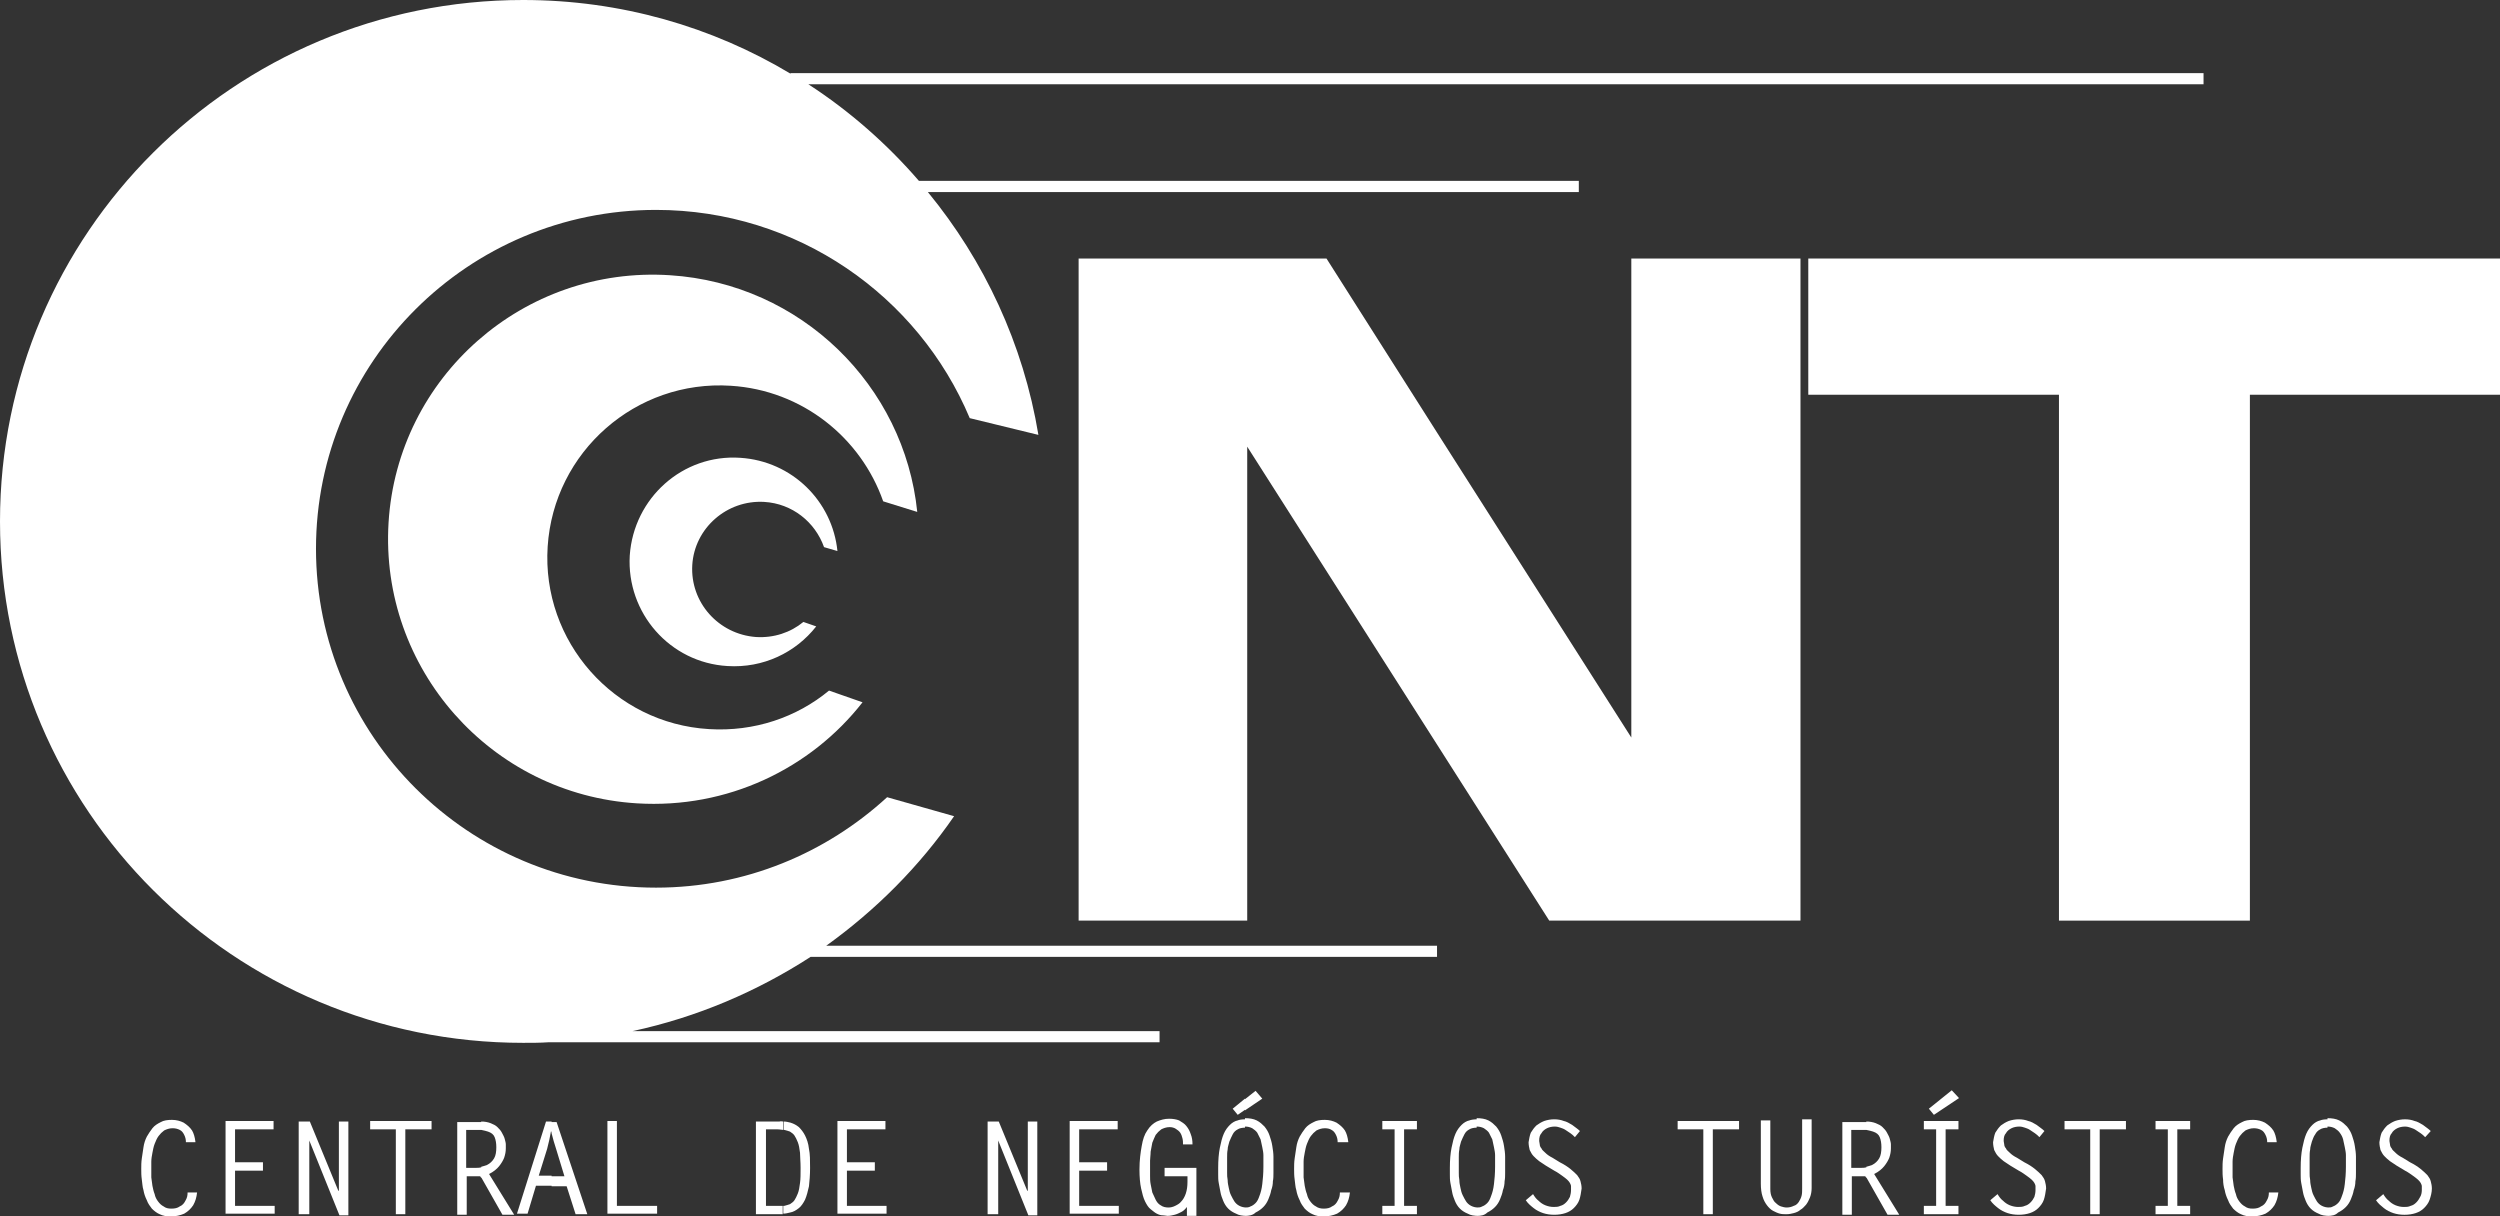 <svg xmlns="http://www.w3.org/2000/svg" width="298" height="145" viewBox="0 0 298 145" fill="none"><rect x="0" y="0" width="298" height="145" fill="#333333" stroke="none"/><path fill-rule="evenodd" clip-rule="evenodd" d="M215.548 30.816V47.053H245.428V109.739H268.187V47.053H298V30.816H215.548Z" fill="white"></path><path fill-rule="evenodd" clip-rule="evenodd" d="M94.231 8.784C84.914 3.194 74.001 0 62.355 0C27.883 0 0 27.816 0 62.153C0 96.491 27.883 124.307 62.355 124.307C63.353 124.307 64.351 124.307 65.349 124.24H138.219V122.909H75.398C83.118 121.246 90.238 118.185 96.626 114.059H171.293V112.728H98.49C104.413 108.469 109.603 103.279 113.729 97.289L105.744 95.027C98.49 101.681 88.841 105.807 78.193 105.807C55.833 105.807 37.666 87.707 37.666 65.414C37.666 43.121 55.833 25.021 78.193 25.021C95.029 25.021 109.47 35.269 115.593 49.843L123.778 51.839C121.981 40.992 117.323 31.077 110.601 22.892H188.195V21.561H109.537C105.744 17.169 101.285 13.242 96.36 10.048H262.662V8.717H94.231V8.784Z" fill="white"></path><path fill-rule="evenodd" clip-rule="evenodd" d="M194.453 30.816V87.912L171.561 51.978L158.118 30.816H148.668H134.427H128.571V109.739H148.668V53.242L184.67 109.739H194.453H208.361H214.617V30.816H194.453Z" fill="white"></path><path fill-rule="evenodd" clip-rule="evenodd" d="M79.855 32.807C95.494 33.805 107.805 45.983 109.336 61.022L105.276 59.758C102.615 52.172 95.627 46.516 87.109 45.983C75.796 45.251 66.014 53.836 65.282 65.148C64.55 76.461 73.201 86.243 84.514 86.909C89.904 87.241 94.962 85.511 98.821 82.317L102.814 83.714C96.625 91.633 86.71 96.425 75.929 95.759C58.494 94.694 45.251 79.655 46.316 62.287C47.38 44.918 62.42 31.676 79.855 32.807Z" fill="white"></path><path fill-rule="evenodd" clip-rule="evenodd" d="M88.243 54.571C94.432 54.97 99.224 59.761 99.822 65.684L98.225 65.218C97.16 62.223 94.432 60.027 91.105 59.828C86.646 59.562 82.786 62.955 82.52 67.347C82.254 71.806 85.648 75.599 90.106 75.932C92.236 76.065 94.233 75.399 95.763 74.135L97.294 74.667C94.831 77.795 90.972 79.658 86.713 79.392C79.858 78.993 74.668 73.07 75.067 66.216C75.533 59.362 81.389 54.105 88.243 54.571Z" fill="white"></path><path d="M277.436 144.933V143.935C277.702 143.935 277.902 143.935 278.102 143.802C278.301 143.736 278.501 143.602 278.701 143.403C278.9 143.203 279.033 142.937 279.166 142.538C279.299 142.205 279.433 141.739 279.499 141.14C279.566 140.608 279.632 139.876 279.632 139.077C279.632 138.944 279.632 138.745 279.632 138.479C279.632 138.212 279.632 137.946 279.632 137.68C279.632 137.414 279.566 137.081 279.499 136.748C279.433 136.416 279.366 136.149 279.299 135.817C279.233 135.551 279.1 135.284 278.9 135.018C278.767 134.818 278.501 134.619 278.301 134.486C278.035 134.353 277.769 134.286 277.436 134.286V133.288C277.969 133.288 278.434 133.355 278.834 133.554C279.233 133.754 279.499 134.02 279.765 134.286C280.031 134.619 280.231 134.952 280.364 135.351C280.497 135.75 280.63 136.149 280.697 136.615C280.763 137.015 280.83 137.48 280.83 137.88C280.83 138.279 280.83 138.678 280.83 139.011C280.83 139.21 280.83 139.477 280.83 139.809C280.83 140.142 280.83 140.475 280.763 140.808C280.763 141.14 280.697 141.54 280.564 141.872C280.497 142.272 280.364 142.604 280.231 142.937C280.098 143.27 279.898 143.602 279.632 143.869C279.366 144.135 279.1 144.334 278.701 144.534C278.368 144.867 277.969 144.933 277.436 144.933ZM277.436 133.421V134.419C277.103 134.419 276.771 134.486 276.571 134.619C276.305 134.752 276.105 134.952 275.972 135.218C275.772 135.484 275.706 135.75 275.573 136.083C275.506 136.416 275.373 136.682 275.373 137.014C275.307 137.347 275.307 137.613 275.307 137.946C275.307 138.212 275.307 138.478 275.307 138.678C275.307 138.878 275.307 139.077 275.307 139.144C275.307 139.344 275.307 139.543 275.307 139.809C275.307 140.076 275.307 140.342 275.373 140.674C275.373 141.007 275.44 141.273 275.506 141.606C275.573 141.939 275.639 142.205 275.772 142.471C275.906 142.737 276.039 143.004 276.172 143.203C276.305 143.403 276.504 143.602 276.771 143.736C277.037 143.869 277.303 143.935 277.636 143.935V144.933C277.17 144.933 276.704 144.867 276.371 144.667C276.039 144.534 275.706 144.334 275.44 144.068C275.174 143.802 274.974 143.469 274.841 143.137C274.708 142.804 274.575 142.471 274.508 142.072C274.442 141.673 274.375 141.34 274.308 141.007C274.242 140.674 274.242 140.342 274.242 140.009C274.242 139.676 274.242 139.41 274.242 139.21C274.242 138.279 274.308 137.48 274.441 136.815C274.575 136.149 274.708 135.617 274.907 135.151C275.107 134.685 275.373 134.353 275.639 134.087C275.906 133.82 276.238 133.621 276.571 133.554C276.704 133.488 277.037 133.421 277.436 133.421ZM222.468 140.342V139.077C222.734 139.011 222.934 138.944 223.134 138.878C223.533 138.678 223.799 138.412 223.999 138.079C224.198 137.746 224.265 137.281 224.265 136.748C224.265 136.283 224.198 135.883 224.065 135.55C223.932 135.218 223.666 135.018 223.267 134.885C223.067 134.819 222.801 134.752 222.468 134.685V133.687C222.867 133.687 223.267 133.754 223.599 133.887C223.932 134.02 224.198 134.153 224.398 134.353C224.598 134.552 224.797 134.752 224.93 135.018C225.063 135.284 225.197 135.484 225.263 135.75C225.33 136.016 225.396 136.216 225.396 136.416C225.396 136.615 225.396 136.748 225.396 136.881C225.396 137.281 225.33 137.613 225.197 138.013C225.063 138.345 224.864 138.678 224.598 139.011C224.331 139.344 223.932 139.676 223.4 139.942L226.394 144.8H224.997L222.468 140.342ZM233.448 133.621H229.323V134.619H230.787V143.736H229.323V144.734H233.448V143.736H231.918V134.619H233.448V133.621ZM232.65 129.961L229.921 132.157L230.52 132.889L233.515 130.892L232.65 129.961ZM243.697 134.819C243.431 134.552 243.098 134.353 242.765 134.087C242.432 133.887 242.1 133.687 241.767 133.621C241.434 133.488 241.035 133.421 240.636 133.421C240.236 133.421 239.837 133.488 239.438 133.621C239.105 133.754 238.772 133.953 238.506 134.153C238.24 134.419 238.04 134.685 237.841 135.018C237.707 135.351 237.641 135.75 237.574 136.149C237.574 136.482 237.641 136.815 237.707 137.081C237.841 137.347 237.974 137.613 238.173 137.813C238.373 138.013 238.573 138.212 238.839 138.412C239.105 138.612 239.371 138.745 239.637 138.944L240.636 139.543C241.035 139.743 241.368 140.009 241.567 140.142C241.833 140.342 242.033 140.475 242.166 140.608C242.299 140.741 242.432 140.874 242.499 141.007C242.565 141.14 242.632 141.273 242.632 141.406C242.632 141.54 242.632 141.739 242.632 141.872C242.632 142.138 242.565 142.471 242.499 142.671C242.366 142.937 242.233 143.137 242.033 143.336C241.833 143.536 241.634 143.669 241.368 143.736C241.101 143.869 240.835 143.869 240.569 143.869C240.236 143.869 239.904 143.802 239.571 143.669C239.238 143.536 238.972 143.336 238.772 143.137C238.506 142.937 238.306 142.671 238.107 142.338L237.242 143.07C237.508 143.469 237.841 143.736 238.173 144.002C238.506 144.268 238.905 144.468 239.305 144.601C239.704 144.734 240.17 144.8 240.636 144.8C241.101 144.8 241.567 144.734 241.966 144.601C242.366 144.468 242.698 144.268 242.965 144.002C243.231 143.736 243.497 143.403 243.63 143.004C243.763 142.604 243.83 142.138 243.896 141.673C243.896 141.34 243.83 141.074 243.763 140.808C243.697 140.541 243.564 140.342 243.364 140.076C243.164 139.876 242.898 139.61 242.565 139.344C242.233 139.077 241.833 138.811 241.301 138.545L240.436 138.013C240.037 137.813 239.77 137.613 239.571 137.414C239.371 137.214 239.171 137.081 239.105 136.881C238.972 136.748 238.905 136.549 238.905 136.416C238.905 136.283 238.839 136.149 238.839 135.95C238.839 135.617 238.905 135.284 239.105 135.085C239.238 134.819 239.504 134.619 239.77 134.486C240.037 134.353 240.369 134.286 240.702 134.286C240.968 134.286 241.168 134.353 241.368 134.419C241.567 134.486 241.767 134.552 241.966 134.685C242.166 134.818 242.366 134.952 242.565 135.085C242.765 135.218 242.898 135.351 243.098 135.55L243.697 134.819ZM253.479 133.621H246.092V134.619H249.154V144.734H250.285V134.619H253.413V133.621H253.479ZM261.066 133.621H256.94V134.619H258.404V143.736H256.94V144.734H261.066V143.736H259.535V134.619H261.066V133.621ZM271.38 136.083C271.314 135.551 271.181 135.085 270.981 134.752C270.715 134.353 270.382 134.087 269.983 133.82C269.584 133.621 269.118 133.488 268.585 133.488C268.053 133.488 267.587 133.554 267.254 133.754C266.855 133.953 266.522 134.153 266.256 134.486C265.99 134.819 265.79 135.151 265.591 135.484C265.391 135.883 265.258 136.283 265.191 136.748C265.125 137.214 265.058 137.613 264.992 138.079C264.925 138.545 264.925 138.944 264.925 139.344C264.925 139.743 264.925 140.142 264.992 140.608C264.992 141.007 265.058 141.473 265.191 141.872C265.258 142.272 265.391 142.671 265.591 143.07C265.724 143.469 265.99 143.802 266.19 144.068C266.456 144.334 266.789 144.601 267.121 144.734C267.521 144.933 267.92 145 268.452 145C269.051 145 269.584 144.867 270.049 144.667C270.515 144.401 270.848 144.068 271.114 143.669C271.38 143.203 271.513 142.737 271.58 142.138H270.449C270.449 142.538 270.382 142.804 270.182 143.137C270.049 143.403 269.85 143.669 269.517 143.802C269.251 144.002 268.918 144.068 268.519 144.068C268.12 144.068 267.853 144.002 267.587 143.802C267.321 143.669 267.121 143.469 266.922 143.203C266.722 142.937 266.589 142.671 266.522 142.338C266.389 142.005 266.323 141.673 266.256 141.34C266.19 141.007 266.19 140.674 266.123 140.342C266.123 140.009 266.123 139.676 266.123 139.41C266.123 139.144 266.123 138.811 266.123 138.479C266.123 138.146 266.19 137.746 266.256 137.414C266.323 137.081 266.389 136.682 266.522 136.349C266.655 136.016 266.789 135.684 266.988 135.417C267.188 135.151 267.388 134.952 267.654 134.752C267.92 134.619 268.253 134.486 268.652 134.486C268.985 134.486 269.251 134.552 269.517 134.685C269.783 134.818 269.916 135.018 270.049 135.284C270.182 135.551 270.249 135.817 270.249 136.149H271.38V136.083ZM222.468 133.687V134.685C222.268 134.685 222.069 134.685 221.803 134.685H220.671V139.21H221.736C222.002 139.21 222.202 139.211 222.468 139.144V140.408L222.335 140.209C222.069 140.209 221.803 140.209 221.536 140.209C221.27 140.209 221.004 140.209 220.738 140.209V144.8H219.607V133.754H222.468V133.687ZM176.018 144.933V143.935C176.218 143.935 176.484 143.935 176.684 143.802C176.883 143.736 177.083 143.602 177.283 143.403C177.482 143.203 177.615 142.937 177.748 142.538C177.881 142.205 178.015 141.739 178.081 141.14C178.148 140.608 178.214 139.876 178.214 139.077C178.214 138.944 178.214 138.745 178.214 138.479C178.214 138.212 178.214 137.946 178.214 137.68C178.214 137.414 178.148 137.081 178.081 136.748C178.015 136.416 177.948 136.149 177.881 135.817C177.748 135.551 177.615 135.284 177.482 135.018C177.349 134.818 177.083 134.619 176.883 134.486C176.617 134.353 176.351 134.286 176.018 134.286V133.288C176.551 133.288 177.016 133.355 177.416 133.554C177.815 133.754 178.081 134.02 178.347 134.286C178.614 134.619 178.813 134.952 178.946 135.351C179.079 135.75 179.212 136.149 179.279 136.615C179.346 137.015 179.412 137.48 179.412 137.88C179.412 138.279 179.412 138.678 179.412 139.011C179.412 139.21 179.412 139.477 179.412 139.809C179.412 140.142 179.412 140.475 179.346 140.808C179.346 141.14 179.279 141.54 179.146 141.872C179.079 142.272 178.946 142.604 178.813 142.937C178.68 143.27 178.48 143.602 178.214 143.869C177.948 144.135 177.682 144.334 177.283 144.534C176.95 144.867 176.551 144.933 176.018 144.933ZM188.329 134.819C188.063 134.552 187.73 134.353 187.398 134.087C187.065 133.887 186.732 133.687 186.4 133.621C186.067 133.488 185.668 133.421 185.268 133.421C184.869 133.421 184.47 133.488 184.07 133.621C183.738 133.754 183.405 133.953 183.139 134.153C182.873 134.419 182.673 134.685 182.473 135.018C182.34 135.351 182.274 135.75 182.207 136.149C182.207 136.482 182.274 136.815 182.34 137.081C182.473 137.347 182.606 137.613 182.806 137.813C183.006 138.013 183.205 138.212 183.471 138.412C183.738 138.612 184.004 138.745 184.27 138.944L185.268 139.543C185.668 139.743 186 140.009 186.2 140.142C186.466 140.342 186.666 140.475 186.799 140.608C186.932 140.741 187.065 140.874 187.132 141.007C187.198 141.14 187.265 141.273 187.265 141.406C187.265 141.54 187.265 141.739 187.265 141.872C187.265 142.138 187.198 142.471 187.132 142.671C186.998 142.937 186.865 143.137 186.666 143.336C186.466 143.536 186.266 143.669 186 143.736C185.734 143.869 185.468 143.869 185.202 143.869C184.869 143.869 184.536 143.802 184.203 143.669C183.871 143.536 183.605 143.336 183.405 143.137C183.139 142.937 182.939 142.671 182.739 142.338L181.874 143.07C182.141 143.469 182.473 143.736 182.806 144.002C183.139 144.268 183.538 144.468 183.937 144.601C184.337 144.734 184.802 144.8 185.268 144.8C185.734 144.8 186.2 144.734 186.599 144.601C186.998 144.468 187.331 144.268 187.597 144.002C187.864 143.736 188.13 143.403 188.263 143.004C188.396 142.604 188.463 142.138 188.529 141.673C188.529 141.34 188.463 141.074 188.396 140.808C188.329 140.541 188.196 140.342 187.997 140.076C187.797 139.876 187.531 139.61 187.198 139.344C186.865 139.077 186.466 138.811 185.934 138.545L185.069 138.013C184.669 137.813 184.403 137.613 184.203 137.414C184.004 137.214 183.804 137.081 183.738 136.881C183.605 136.748 183.538 136.549 183.538 136.416C183.538 136.283 183.471 136.149 183.471 135.95C183.471 135.617 183.538 135.284 183.738 135.085C183.871 134.819 184.137 134.619 184.403 134.486C184.669 134.353 185.002 134.286 185.335 134.286C185.601 134.286 185.801 134.353 186 134.419C186.2 134.486 186.4 134.552 186.599 134.685C186.799 134.818 186.998 134.952 187.198 135.085C187.398 135.218 187.531 135.351 187.73 135.55L188.329 134.819ZM207.362 133.621H199.975V134.619H203.036V144.734H204.168V134.619H207.295V133.621H207.362ZM214.815 133.621V141.673C214.815 142.005 214.815 142.272 214.749 142.538C214.682 142.804 214.549 143.07 214.416 143.27C214.283 143.469 214.083 143.669 213.817 143.736C213.551 143.869 213.285 143.935 212.952 143.935C212.752 143.935 212.486 143.869 212.286 143.802C212.087 143.736 211.887 143.602 211.687 143.403C211.488 143.27 211.355 143.004 211.222 142.737C211.089 142.471 211.022 142.138 211.022 141.739V133.554H209.891V141.074C209.891 141.673 209.957 142.205 210.09 142.604C210.223 143.07 210.423 143.403 210.623 143.669C210.822 143.935 211.089 144.201 211.355 144.334C211.621 144.468 211.887 144.601 212.153 144.667C212.419 144.734 212.686 144.734 212.952 144.734C213.285 144.734 213.551 144.667 213.817 144.601C214.083 144.534 214.416 144.401 214.616 144.201C214.882 144.068 215.081 143.802 215.281 143.602C215.481 143.336 215.614 143.07 215.747 142.737C215.88 142.405 215.947 142.005 215.947 141.606V133.421H214.815V133.621ZM176.018 133.421V134.419C175.685 134.419 175.353 134.486 175.153 134.619C174.887 134.752 174.687 134.952 174.554 135.218C174.421 135.484 174.288 135.75 174.155 136.083C174.088 136.416 173.955 136.682 173.955 137.014C173.889 137.347 173.889 137.613 173.889 137.946C173.889 138.212 173.889 138.478 173.889 138.678C173.889 138.878 173.889 139.077 173.889 139.144C173.889 139.344 173.889 139.543 173.889 139.809C173.889 140.076 173.889 140.342 173.955 140.674C173.955 141.007 174.022 141.273 174.088 141.606C174.155 141.939 174.221 142.205 174.354 142.471C174.488 142.737 174.621 143.004 174.754 143.203C174.887 143.403 175.087 143.602 175.353 143.736C175.619 143.869 175.885 143.935 176.218 143.935V144.933C175.752 144.933 175.286 144.867 174.953 144.667C174.621 144.534 174.288 144.334 174.022 144.068C173.756 143.802 173.556 143.469 173.423 143.137C173.29 142.804 173.157 142.471 173.09 142.072C173.024 141.673 172.957 141.34 172.89 141.007C172.824 140.674 172.824 140.342 172.824 140.009C172.824 139.676 172.824 139.41 172.824 139.21C172.824 138.279 172.89 137.48 173.024 136.815C173.157 136.149 173.29 135.617 173.489 135.151C173.689 134.685 173.955 134.353 174.221 134.087C174.488 133.82 174.82 133.621 175.153 133.554C175.286 133.488 175.685 133.421 176.018 133.421ZM148.401 144.933V143.935C148.601 143.935 148.867 143.935 149.067 143.802C149.266 143.736 149.466 143.602 149.665 143.403C149.865 143.203 149.998 142.937 150.131 142.538C150.264 142.205 150.398 141.739 150.464 141.14C150.531 140.608 150.597 139.876 150.597 139.077C150.597 138.944 150.597 138.745 150.597 138.479C150.597 138.212 150.597 137.946 150.597 137.68C150.597 137.414 150.531 137.081 150.464 136.748C150.398 136.416 150.331 136.149 150.264 135.817C150.131 135.551 149.998 135.284 149.865 135.018C149.732 134.818 149.466 134.619 149.266 134.486C149 134.353 148.734 134.286 148.401 134.286V133.288C148.933 133.288 149.399 133.355 149.799 133.554C150.198 133.754 150.464 134.02 150.73 134.286C150.996 134.619 151.196 134.952 151.329 135.351C151.462 135.75 151.595 136.149 151.662 136.615C151.728 137.015 151.795 137.48 151.795 137.88C151.795 138.279 151.795 138.678 151.795 139.011C151.795 139.21 151.795 139.477 151.795 139.809C151.795 140.142 151.795 140.475 151.728 140.808C151.728 141.14 151.662 141.54 151.529 141.872C151.462 142.272 151.329 142.604 151.196 142.937C151.063 143.27 150.863 143.602 150.597 143.869C150.331 144.135 150.065 144.334 149.665 144.534C149.333 144.867 148.867 144.933 148.401 144.933ZM148.401 132.356V131.025L149.665 130.027L150.464 130.959L148.401 132.356ZM160.712 136.083C160.646 135.551 160.513 135.085 160.313 134.752C160.047 134.353 159.714 134.087 159.315 133.82C158.916 133.621 158.45 133.488 157.917 133.488C157.385 133.488 156.919 133.554 156.586 133.754C156.187 133.953 155.854 134.153 155.588 134.486C155.322 134.819 155.122 135.151 154.923 135.484C154.723 135.883 154.59 136.283 154.523 136.748C154.457 137.214 154.39 137.613 154.324 138.079C154.257 138.545 154.257 138.944 154.257 139.344C154.257 139.743 154.257 140.142 154.324 140.608C154.39 141.007 154.39 141.473 154.523 141.872C154.59 142.272 154.723 142.671 154.923 143.07C155.056 143.469 155.322 143.802 155.522 144.068C155.788 144.334 156.121 144.601 156.453 144.734C156.853 144.933 157.252 145 157.784 145C158.383 145 158.916 144.867 159.381 144.667C159.847 144.401 160.18 144.068 160.446 143.669C160.712 143.203 160.845 142.737 160.912 142.138H159.714C159.714 142.538 159.648 142.804 159.448 143.137C159.315 143.403 159.115 143.669 158.782 143.802C158.516 144.002 158.184 144.068 157.784 144.068C157.452 144.068 157.119 144.002 156.853 143.802C156.586 143.669 156.387 143.469 156.187 143.203C155.987 142.937 155.854 142.671 155.788 142.338C155.655 142.005 155.588 141.673 155.522 141.34C155.455 141.007 155.455 140.674 155.389 140.342C155.389 140.009 155.389 139.676 155.389 139.41C155.389 139.144 155.389 138.811 155.389 138.479C155.389 138.146 155.455 137.746 155.522 137.414C155.588 137.081 155.655 136.682 155.788 136.349C155.921 136.016 156.054 135.684 156.254 135.417C156.453 135.151 156.653 134.952 156.919 134.752C157.185 134.619 157.518 134.486 157.917 134.486C158.25 134.486 158.516 134.552 158.716 134.685C158.982 134.818 159.115 135.018 159.248 135.284C159.381 135.551 159.448 135.817 159.448 136.149H160.712V136.083ZM168.898 133.621H164.772V134.619H166.236V143.736H164.772V144.734H168.898V143.736H167.367V134.619H168.898V133.621ZM148.401 130.959V132.29L147.536 132.889L146.937 132.157L148.401 130.959ZM148.401 133.421V134.419C148.068 134.419 147.736 134.486 147.536 134.619C147.27 134.752 147.07 134.952 146.937 135.218C146.804 135.484 146.671 135.75 146.538 136.083C146.471 136.416 146.338 136.682 146.338 137.014C146.272 137.347 146.272 137.613 146.272 137.946C146.272 138.212 146.272 138.478 146.272 138.678C146.272 138.878 146.272 139.077 146.272 139.144C146.272 139.344 146.272 139.543 146.272 139.809C146.272 140.076 146.272 140.342 146.338 140.674C146.338 141.007 146.405 141.273 146.471 141.606C146.538 141.939 146.604 142.205 146.737 142.471C146.87 142.737 147.004 143.004 147.137 143.203C147.27 143.403 147.469 143.602 147.736 143.736C148.002 143.869 148.268 143.935 148.601 143.935V144.933C148.135 144.933 147.669 144.867 147.336 144.667C147.004 144.534 146.671 144.334 146.405 144.068C146.138 143.802 145.939 143.469 145.806 143.137C145.673 142.804 145.54 142.471 145.473 142.072C145.406 141.673 145.34 141.34 145.273 141.007C145.207 140.674 145.207 140.342 145.207 140.009C145.207 139.676 145.207 139.41 145.207 139.21C145.207 138.279 145.273 137.48 145.406 136.815C145.54 136.149 145.673 135.617 145.872 135.151C146.072 134.685 146.338 134.353 146.604 134.087C146.87 133.82 147.203 133.621 147.536 133.554C147.669 133.488 148.002 133.421 148.401 133.421ZM93.367 144.667V143.736C93.433 143.736 93.433 143.736 93.5 143.736C93.766 143.669 93.966 143.602 94.165 143.536C94.365 143.403 94.564 143.27 94.698 143.07C94.831 142.87 94.964 142.604 95.097 142.272C95.23 141.939 95.296 141.54 95.363 141.007C95.43 140.541 95.43 139.942 95.43 139.21C95.43 138.478 95.363 137.88 95.363 137.414C95.296 136.881 95.23 136.482 95.097 136.149C94.964 135.817 94.831 135.55 94.698 135.351C94.564 135.151 94.365 135.018 94.165 134.885C93.966 134.819 93.766 134.752 93.5 134.685H93.433V133.687C93.699 133.687 93.966 133.754 94.232 133.82C94.631 133.953 94.897 134.086 95.23 134.353C95.496 134.619 95.762 134.952 95.962 135.351C96.162 135.75 96.361 136.283 96.428 136.948C96.561 137.547 96.561 138.345 96.561 139.21C96.561 140.076 96.494 140.808 96.428 141.406C96.295 142.005 96.162 142.538 95.962 143.004C95.762 143.403 95.496 143.802 95.23 144.002C94.897 144.268 94.564 144.468 94.165 144.534C93.899 144.601 93.633 144.667 93.367 144.667ZM105.545 133.621H99.822V144.667H105.678V143.736H100.953V139.543H104.28V138.545H100.953V134.619H105.545V133.621V133.621ZM117.856 144.734H118.987V135.95L122.581 144.867H123.646V133.687H122.514V141.939H122.448L119.054 133.687H117.723V144.734H117.856ZM133.228 133.621H127.505V144.667H133.361V143.736H128.637V139.543H131.964V138.545H128.637V134.619H133.228V133.621V133.621ZM141.547 140.142V140.874C141.547 141.406 141.48 141.872 141.347 142.272C141.214 142.671 141.014 143.004 140.815 143.203C140.615 143.469 140.349 143.602 140.083 143.736C139.816 143.869 139.55 143.935 139.284 143.935C138.951 143.935 138.619 143.869 138.352 143.669C138.086 143.536 137.887 143.27 137.754 143.004C137.62 142.737 137.487 142.405 137.354 142.138C137.288 141.806 137.221 141.473 137.155 141.14C137.088 140.808 137.088 140.475 137.088 140.142C137.088 139.809 137.088 139.543 137.088 139.277C137.088 139.011 137.088 138.678 137.088 138.345C137.088 138.013 137.155 137.68 137.155 137.281C137.221 136.948 137.288 136.549 137.354 136.216C137.487 135.883 137.62 135.551 137.754 135.284C137.953 135.018 138.153 134.819 138.419 134.619C138.685 134.486 139.018 134.353 139.417 134.353C139.683 134.353 139.95 134.419 140.149 134.552C140.349 134.685 140.549 134.818 140.682 135.018C140.815 135.218 140.881 135.417 140.948 135.684C141.014 135.95 141.014 136.149 141.014 136.416H142.146C142.146 135.95 142.079 135.55 141.946 135.218C141.813 134.819 141.68 134.552 141.414 134.22C141.214 133.953 140.881 133.754 140.549 133.554C140.216 133.421 139.816 133.355 139.351 133.355C138.818 133.355 138.352 133.488 137.887 133.687C137.487 133.887 137.088 134.22 136.755 134.752C136.423 135.218 136.223 135.817 136.09 136.615C135.957 137.347 135.824 138.279 135.824 139.41C135.824 140.275 135.89 141.074 136.023 141.673C136.156 142.272 136.289 142.804 136.489 143.203C136.689 143.602 136.888 143.935 137.155 144.135C137.421 144.334 137.62 144.534 137.887 144.667C138.153 144.8 138.352 144.867 138.619 144.867C138.818 144.867 139.018 144.933 139.151 144.933C139.484 144.933 139.75 144.867 140.016 144.8C140.282 144.734 140.549 144.601 140.815 144.468C141.081 144.334 141.281 144.135 141.48 143.869V144.933H142.611V139.21H138.818V140.209H141.547V140.142ZM93.367 133.687V134.685C93.167 134.685 92.967 134.619 92.701 134.619H91.304V143.736H92.701C92.901 143.736 93.1 143.736 93.3 143.736V144.734C93.1 144.734 92.967 144.734 92.768 144.734H90.106V133.687H92.901C93.1 133.621 93.233 133.687 93.367 133.687ZM65.749 141.406V140.209H67.28L66.348 137.148C66.082 136.349 65.882 135.617 65.749 135.085V133.754H66.348L70.008 144.734H68.611L67.546 141.406H65.749ZM73.535 133.621H72.404V144.667H78.327V143.736H73.535V133.621ZM65.749 133.687V135.018L65.683 134.819C65.55 135.551 65.417 136.216 65.217 136.948L64.219 140.142H65.749V141.34H63.886L62.888 144.667H61.623L65.084 133.687H65.749ZM57.364 140.342V139.077C57.631 139.011 57.83 138.944 58.03 138.878C58.429 138.678 58.695 138.412 58.895 138.079C59.095 137.746 59.161 137.281 59.161 136.748C59.161 136.283 59.095 135.883 58.962 135.55C58.828 135.218 58.562 135.018 58.163 134.885C57.963 134.819 57.697 134.752 57.364 134.685V133.687C57.764 133.687 58.163 133.754 58.496 133.887C58.828 134.02 59.095 134.153 59.294 134.353C59.494 134.552 59.694 134.752 59.827 135.018C59.96 135.284 60.093 135.484 60.16 135.75C60.226 136.016 60.293 136.216 60.293 136.416C60.293 136.615 60.293 136.748 60.293 136.881C60.293 137.281 60.226 137.613 60.093 138.013C59.96 138.345 59.76 138.678 59.494 139.011C59.228 139.344 58.828 139.676 58.296 139.942L61.291 144.8H59.893L57.364 140.342ZM23.292 136.083C23.226 135.551 23.093 135.085 22.893 134.752C22.627 134.353 22.294 134.087 21.895 133.82C21.496 133.621 21.03 133.488 20.497 133.488C19.965 133.488 19.499 133.554 19.166 133.754C18.767 133.953 18.434 134.153 18.168 134.486C17.902 134.819 17.702 135.151 17.503 135.484C17.303 135.883 17.17 136.283 17.103 136.748C17.037 137.214 16.97 137.613 16.904 138.079C16.837 138.545 16.837 138.944 16.837 139.344C16.837 139.743 16.837 140.142 16.904 140.608C16.97 141.007 16.97 141.473 17.103 141.872C17.17 142.272 17.303 142.671 17.503 143.07C17.636 143.469 17.902 143.802 18.102 144.068C18.368 144.334 18.701 144.601 19.033 144.734C19.433 144.933 19.832 145 20.364 145C20.963 145 21.496 144.867 21.961 144.667C22.427 144.401 22.76 144.068 23.026 143.669C23.292 143.203 23.425 142.737 23.492 142.138H22.361C22.361 142.538 22.294 142.804 22.095 143.137C21.961 143.403 21.762 143.669 21.429 143.802C21.163 144.002 20.83 144.068 20.431 144.068C20.032 144.068 19.765 144.002 19.499 143.802C19.233 143.669 19.033 143.469 18.834 143.203C18.634 142.937 18.501 142.671 18.434 142.338C18.301 142.005 18.235 141.673 18.168 141.34C18.102 141.007 18.102 140.674 18.035 140.342C18.035 140.009 18.035 139.676 18.035 139.41C18.035 139.144 18.035 138.811 18.035 138.479C18.035 138.146 18.102 137.746 18.168 137.414C18.235 137.081 18.301 136.682 18.434 136.349C18.567 136.016 18.701 135.684 18.9 135.417C19.1 135.151 19.299 134.952 19.566 134.752C19.832 134.619 20.165 134.486 20.564 134.486C20.897 134.486 21.163 134.552 21.429 134.685C21.695 134.818 21.828 135.018 21.961 135.284C22.095 135.551 22.161 135.817 22.161 136.149H23.292V136.083ZM57.364 133.687V134.685C57.165 134.685 56.965 134.685 56.699 134.685H55.568V139.21H56.633C56.899 139.21 57.098 139.211 57.364 139.144V140.408L57.231 140.209C56.965 140.209 56.699 140.209 56.433 140.209C56.167 140.209 55.901 140.209 55.634 140.209V144.8H54.503V133.754H57.364V133.687ZM32.609 133.621H26.886V144.667H32.742V143.736H28.017V139.543H31.345V138.545H28.017V134.619H32.609V133.621ZM35.737 144.734H36.868V135.95L40.462 144.867H41.526V133.687H40.395V141.939H40.328L36.934 133.687H35.604V144.734H35.737ZM51.508 133.621H44.122V134.619H47.183V144.734H48.314V134.619H51.442V133.621H51.508Z" fill="white"></path><path d="M289.746 134.82C289.48 134.554 289.147 134.354 288.814 134.088C288.482 133.889 288.149 133.689 287.816 133.622C287.483 133.489 287.084 133.423 286.685 133.423C286.286 133.423 285.886 133.489 285.487 133.622C285.154 133.756 284.822 133.955 284.555 134.155C284.289 134.421 284.09 134.687 283.89 135.02C283.757 135.353 283.69 135.752 283.624 136.151C283.624 136.484 283.69 136.817 283.757 137.083C283.89 137.349 284.023 137.615 284.223 137.815C284.422 138.014 284.622 138.214 284.888 138.414C285.154 138.613 285.42 138.746 285.687 138.946L286.685 139.545C287.084 139.745 287.417 140.011 287.617 140.144C287.883 140.344 288.082 140.477 288.215 140.61C288.349 140.743 288.482 140.876 288.548 141.009C288.615 141.142 288.681 141.275 288.681 141.408C288.681 141.541 288.681 141.741 288.681 141.874C288.681 142.14 288.615 142.473 288.482 142.673C288.349 142.939 288.215 143.138 288.016 143.338C287.816 143.538 287.617 143.671 287.35 143.737C287.084 143.87 286.818 143.87 286.552 143.87C286.219 143.87 285.886 143.804 285.554 143.671C285.221 143.538 284.955 143.338 284.755 143.138C284.489 142.939 284.289 142.673 284.09 142.34L283.224 143.072C283.491 143.471 283.823 143.737 284.156 144.004C284.489 144.27 284.888 144.469 285.287 144.602C285.687 144.736 286.152 144.802 286.618 144.802C287.084 144.802 287.55 144.736 287.949 144.602C288.349 144.469 288.681 144.27 288.947 144.004C289.214 143.737 289.48 143.405 289.613 143.005C289.746 142.606 289.879 142.14 289.879 141.674C289.879 141.342 289.813 141.076 289.746 140.809C289.679 140.543 289.546 140.344 289.347 140.077C289.147 139.878 288.881 139.612 288.548 139.345C288.215 139.079 287.816 138.813 287.284 138.547L286.419 138.014C286.019 137.815 285.753 137.615 285.554 137.416C285.354 137.216 285.154 137.083 285.088 136.883C284.955 136.75 284.888 136.55 284.888 136.417C284.888 136.284 284.822 136.151 284.822 135.952C284.822 135.619 284.888 135.286 285.088 135.086C285.221 134.82 285.487 134.621 285.753 134.488C286.019 134.354 286.352 134.288 286.685 134.288C286.951 134.288 287.151 134.354 287.35 134.421C287.55 134.488 287.75 134.554 287.949 134.687C288.149 134.82 288.349 134.953 288.548 135.086C288.748 135.22 288.881 135.353 289.081 135.552L289.746 134.82Z" fill="white"></path></svg>